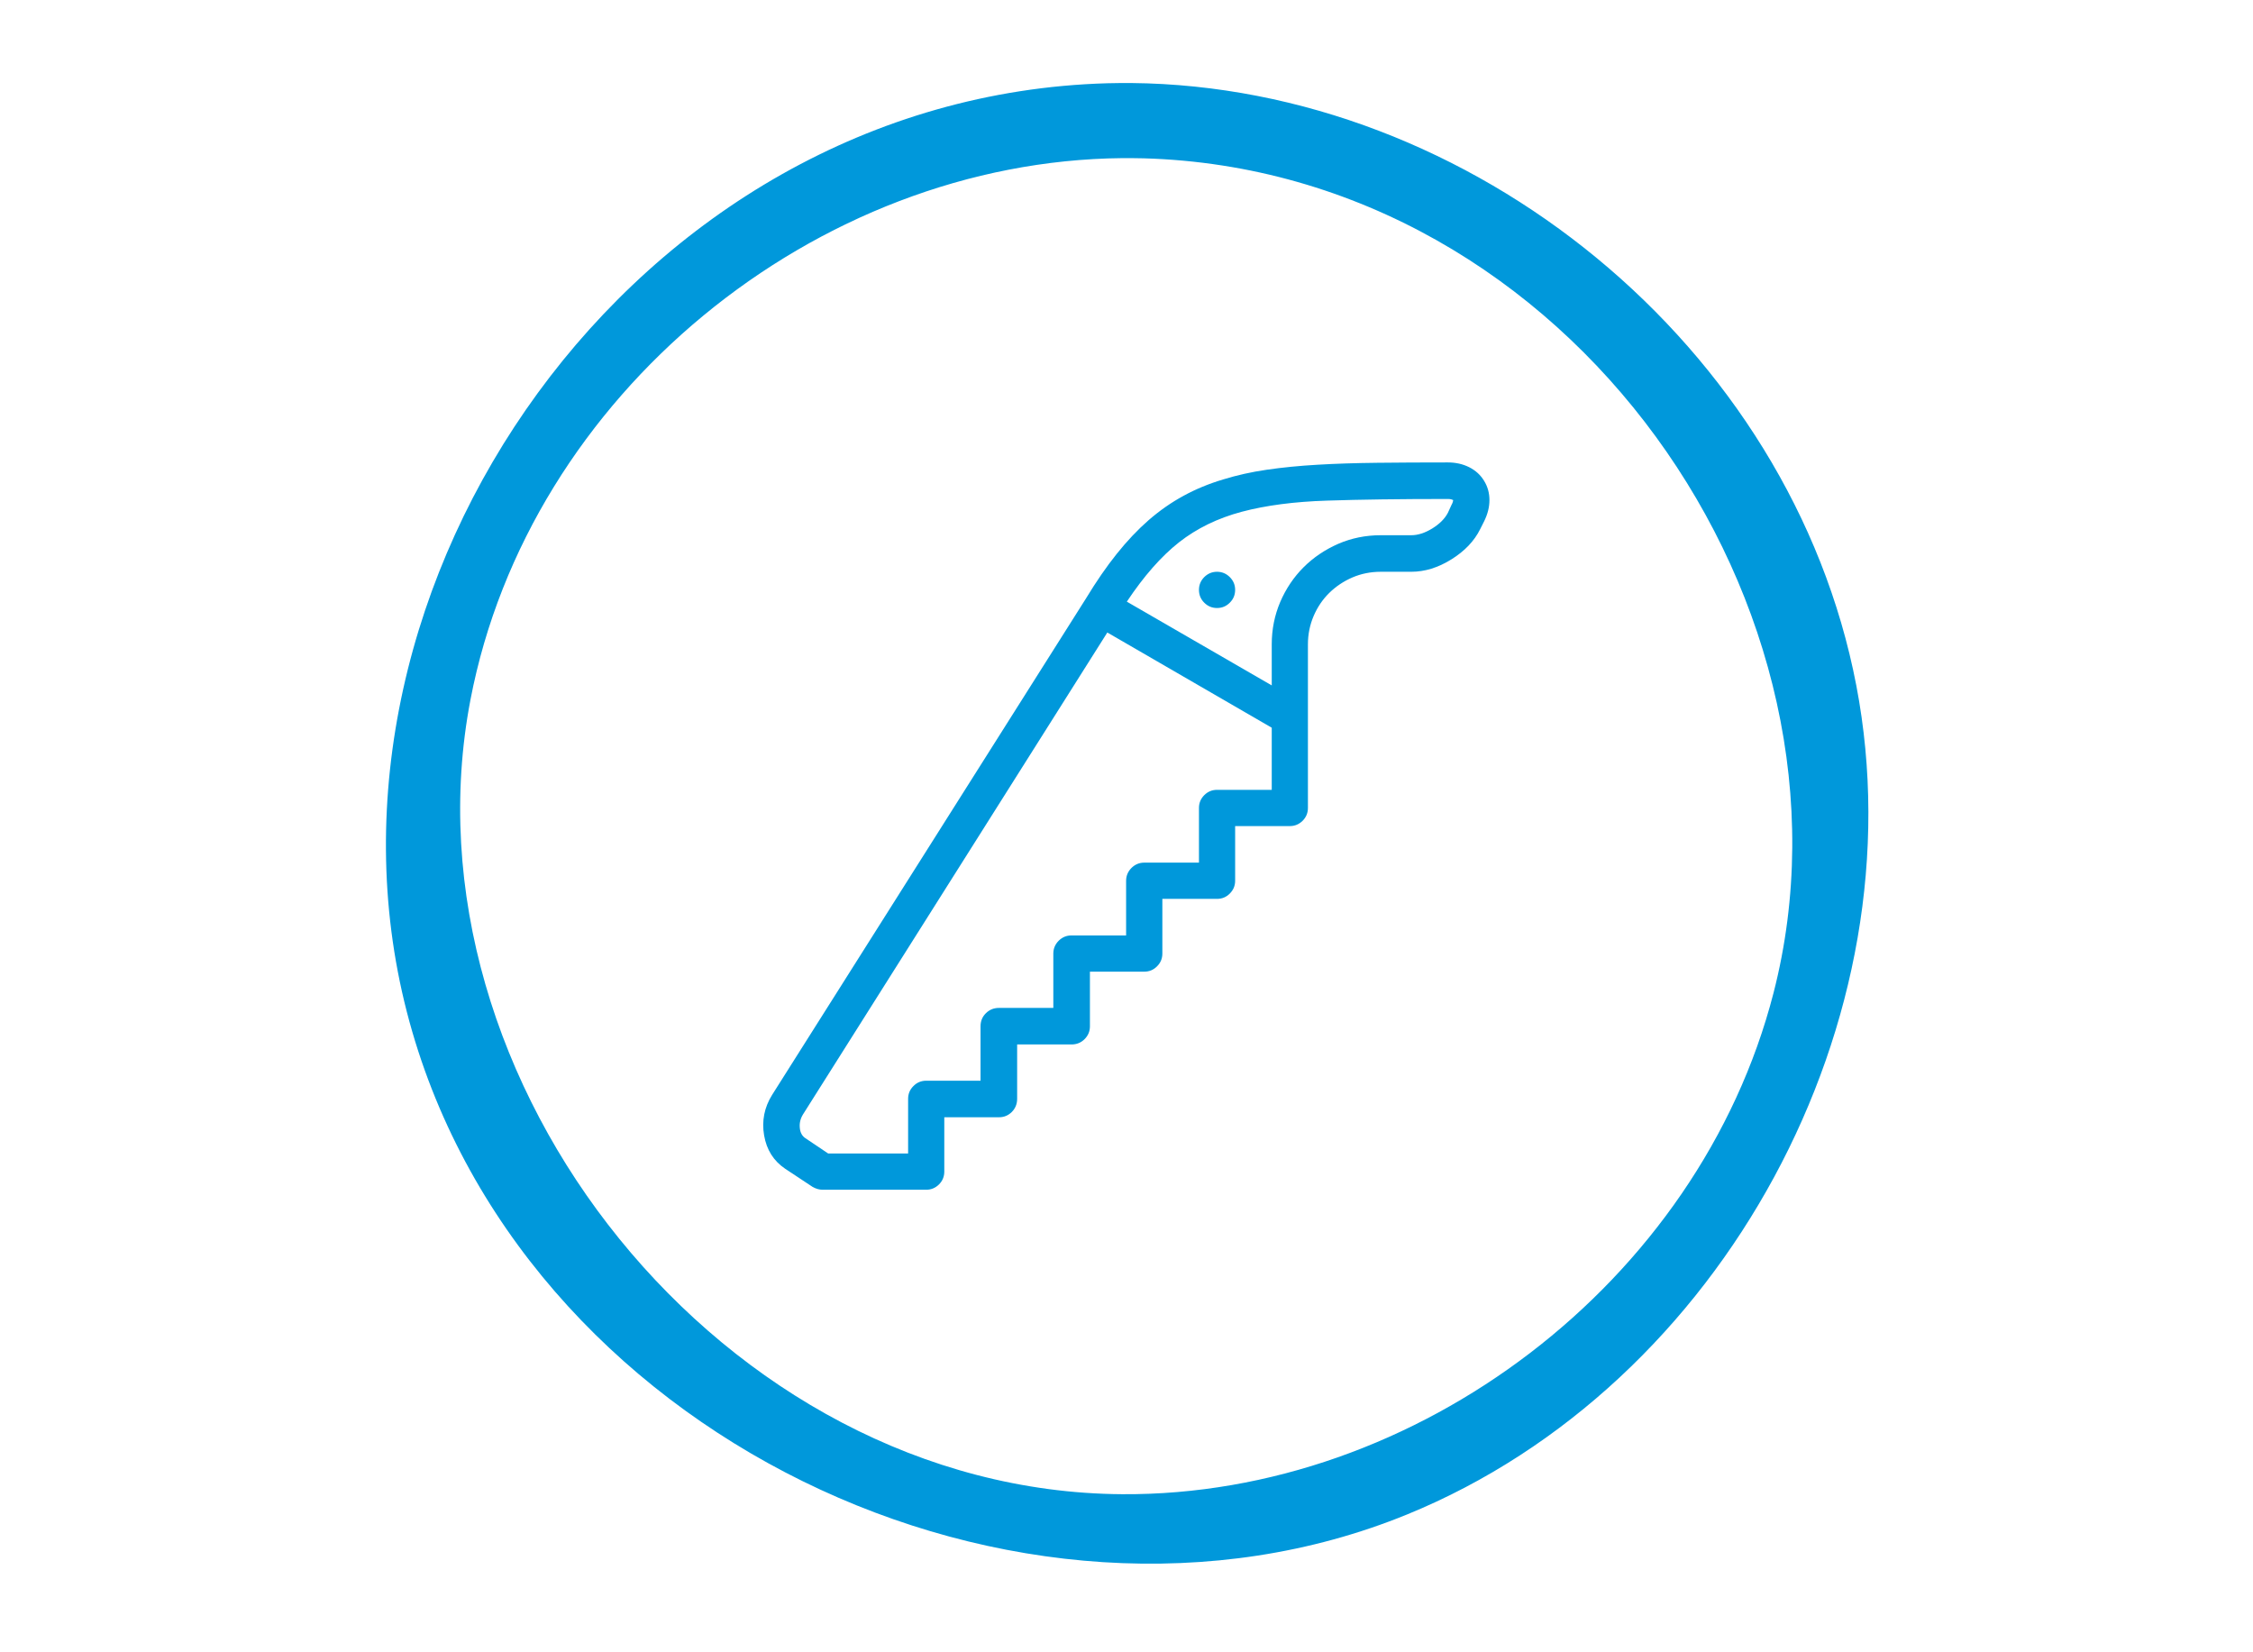 <?xml version="1.0" encoding="UTF-8" standalone="no"?>
<!DOCTYPE svg PUBLIC "-//W3C//DTD SVG 1.1//EN" "http://www.w3.org/Graphics/SVG/1.1/DTD/svg11.dtd">
<svg width="100%" height="100%" viewBox="0 0 60 44" version="1.1" xmlns="http://www.w3.org/2000/svg" xmlns:xlink="http://www.w3.org/1999/xlink" xml:space="preserve" xmlns:serif="http://www.serif.com/" style="fill-rule:evenodd;clip-rule:evenodd;stroke-linejoin:round;stroke-miterlimit:2;">
    <g transform="matrix(1,0,0,1,1.681,-0.957)">
        <path d="M28.447,3.168C37.496,3.254 46.019,10.165 47.755,19.213C49.462,28.114 44.204,37.846 35.797,41.284C25.493,45.497 12.059,39.184 9.153,27.901C6.234,16.569 15.152,3.535 27.809,3.174C28.021,3.169 28.234,3.167 28.447,3.168ZM28.204,5.168C20.048,5.245 12.407,11.462 10.848,19.59C8.9,29.743 17.591,40.68 28.204,40.747C36.043,40.797 43.565,35.106 45.549,27.402C48.174,17.207 40.16,5.498 28.779,5.173C28.587,5.169 28.396,5.167 28.204,5.168Z" style="fill:rgb(0,152,219);fill-rule:nonzero;"/>
    </g>
    <g transform="matrix(1.614,0,0,1.614,-22.262,-2.499)">
        <path d="M34.173,11.281C34.173,11.199 34.144,11.129 34.085,11.07C34.027,11.012 33.956,10.982 33.874,10.982C33.792,10.982 33.722,11.012 33.663,11.07C33.605,11.129 33.576,11.199 33.576,11.281C33.576,11.363 33.605,11.434 33.663,11.492C33.722,11.551 33.792,11.58 33.874,11.58C33.956,11.58 34.027,11.551 34.085,11.492C34.144,11.434 34.173,11.363 34.173,11.281ZM38.281,9.482C38.222,9.385 38.14,9.31 38.035,9.257C37.929,9.204 37.812,9.178 37.683,9.178L37.677,9.178C37.255,9.178 36.868,9.18 36.514,9.184C36.161,9.188 35.833,9.198 35.533,9.216C35.232,9.233 34.954,9.261 34.698,9.298C34.442,9.335 34.201,9.389 33.974,9.459C33.74,9.529 33.522,9.619 33.321,9.729C33.12,9.838 32.928,9.972 32.746,10.13C32.565,10.288 32.389,10.474 32.219,10.687C32.049,10.899 31.88,11.145 31.712,11.422L26.533,19.613C26.404,19.82 26.36,20.043 26.401,20.281C26.442,20.52 26.558,20.703 26.749,20.832L27.201,21.131C27.228,21.146 27.255,21.158 27.283,21.166C27.31,21.174 27.339,21.178 27.371,21.178L29.076,21.178C29.158,21.178 29.228,21.148 29.287,21.09C29.345,21.031 29.374,20.961 29.374,20.879L29.374,19.982L30.277,19.982C30.359,19.982 30.429,19.953 30.488,19.895C30.546,19.836 30.576,19.764 30.576,19.678L30.576,18.781L31.472,18.781C31.558,18.781 31.63,18.752 31.689,18.693C31.747,18.635 31.777,18.564 31.777,18.482L31.777,17.58L32.673,17.58C32.755,17.58 32.826,17.551 32.884,17.492C32.943,17.434 32.972,17.363 32.972,17.281L32.972,16.379L33.874,16.379C33.956,16.379 34.027,16.35 34.085,16.291C34.144,16.232 34.173,16.162 34.173,16.08L34.173,15.178L35.076,15.178C35.158,15.178 35.228,15.148 35.287,15.09C35.345,15.031 35.374,14.961 35.374,14.879L35.374,12.178C35.374,12.014 35.406,11.858 35.468,11.712C35.531,11.565 35.617,11.438 35.726,11.331C35.835,11.224 35.962,11.139 36.107,11.076C36.251,11.014 36.408,10.982 36.576,10.982L37.079,10.982C37.302,10.982 37.523,10.914 37.742,10.777C37.96,10.641 38.119,10.475 38.216,10.279L38.281,10.15C38.339,10.033 38.369,9.916 38.369,9.799C38.369,9.682 38.339,9.576 38.281,9.482ZM33.874,14.58C33.792,14.58 33.722,14.609 33.663,14.668C33.605,14.727 33.576,14.797 33.576,14.879L33.576,15.781L32.673,15.781C32.591,15.781 32.521,15.811 32.462,15.869C32.404,15.928 32.374,15.998 32.374,16.08L32.374,16.982L31.472,16.982C31.39,16.982 31.32,17.012 31.261,17.07C31.203,17.129 31.173,17.199 31.173,17.281L31.173,18.178L30.277,18.178C30.191,18.178 30.119,18.207 30.06,18.266C30.001,18.324 29.972,18.396 29.972,18.482L29.972,19.379L29.076,19.379C28.994,19.379 28.923,19.408 28.865,19.467C28.806,19.525 28.777,19.596 28.777,19.678L28.777,20.58L27.458,20.58L27.083,20.328C27.029,20.293 26.997,20.236 26.99,20.158C26.982,20.08 26.999,20.006 27.042,19.936L32.064,11.984L34.777,13.555L34.777,14.58L33.874,14.58ZM37.742,9.881L37.683,10.01C37.632,10.107 37.546,10.193 37.425,10.268C37.304,10.342 37.189,10.379 37.079,10.379L36.576,10.379C36.326,10.379 36.091,10.427 35.872,10.522C35.654,10.618 35.463,10.747 35.301,10.909C35.139,11.071 35.011,11.262 34.917,11.48C34.824,11.699 34.777,11.932 34.777,12.178L34.777,12.857L32.386,11.475C32.667,11.053 32.954,10.727 33.247,10.496C33.54,10.266 33.885,10.098 34.282,9.992C34.678,9.887 35.148,9.825 35.691,9.808C36.234,9.79 36.896,9.781 37.677,9.781L37.683,9.781C37.706,9.781 37.725,9.783 37.739,9.787C37.752,9.791 37.763,9.795 37.771,9.799C37.771,9.803 37.769,9.813 37.765,9.828C37.761,9.844 37.753,9.861 37.742,9.881Z" style="fill:rgb(0,152,219);fill-rule:nonzero;"/>
    </g>
</svg>
